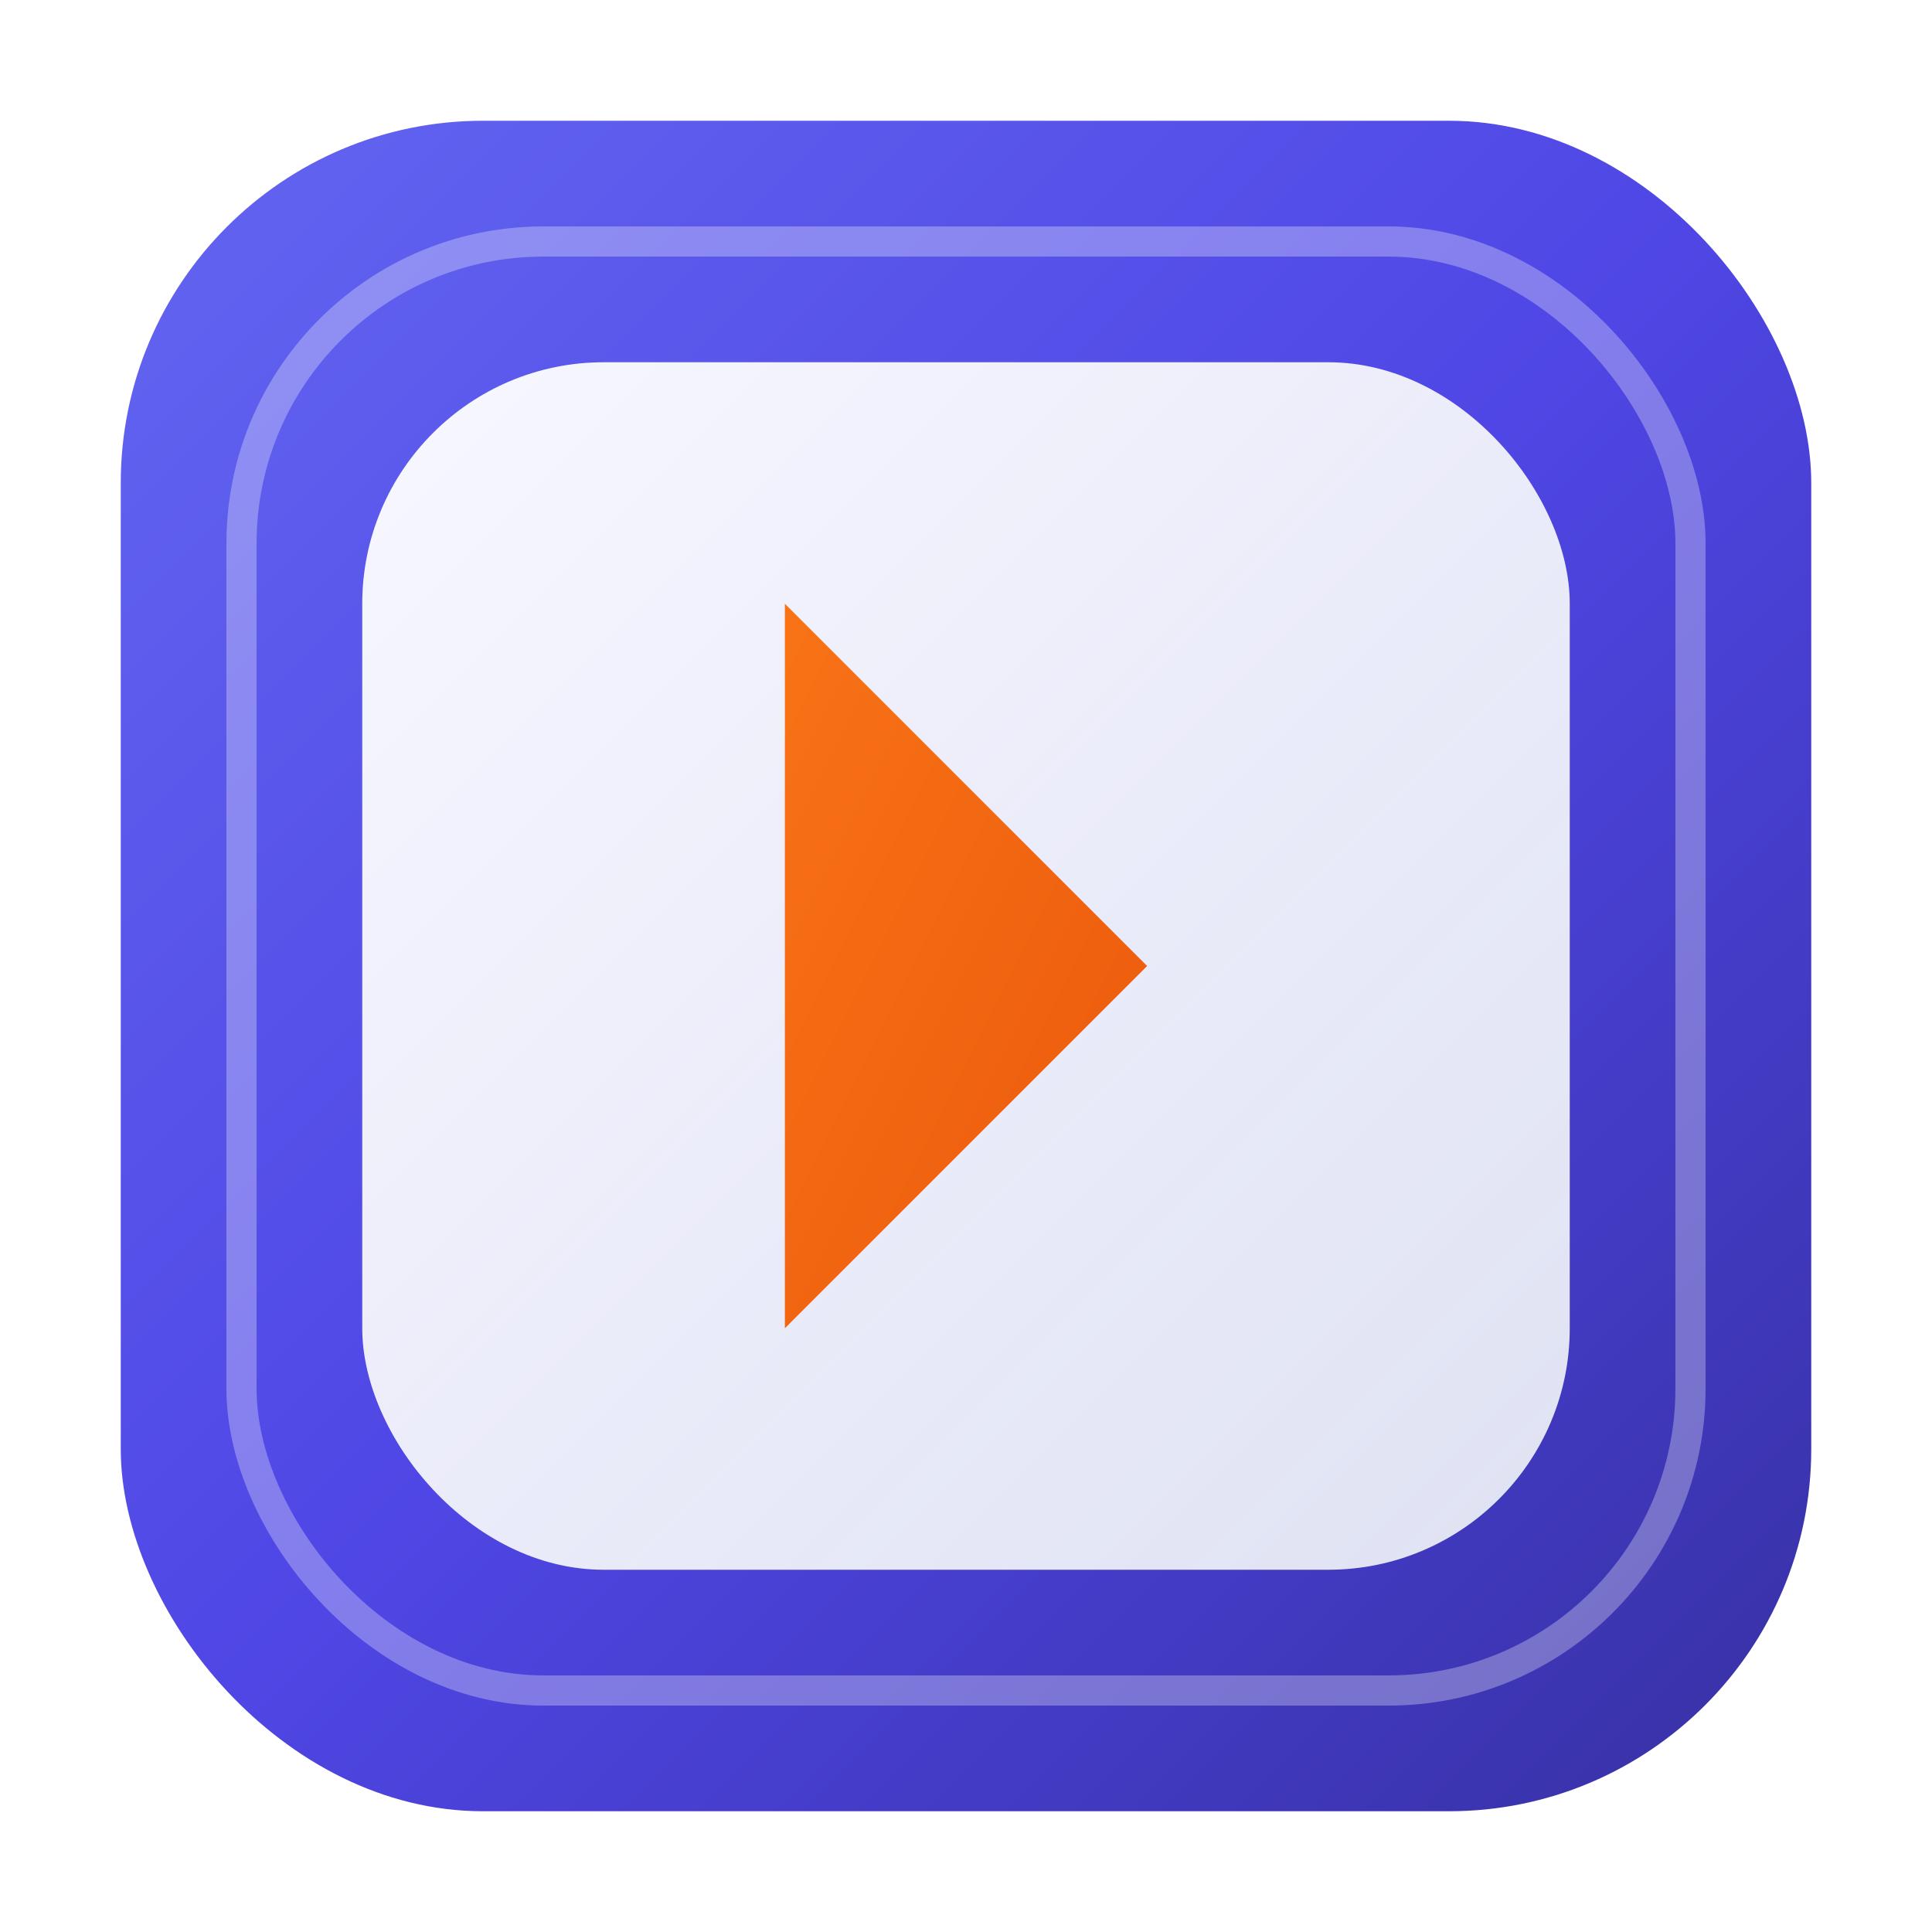 <?xml version="1.0" encoding="UTF-8"?>
<svg xmlns="http://www.w3.org/2000/svg" viewBox="0 0 64 64" width="64" height="64">
  <defs>
    <!-- 主背景渐变 -->
    <linearGradient id="bgGradient" x1="0%" y1="0%" x2="100%" y2="100%">
      <stop offset="0%" style="stop-color:#6366f1;stop-opacity:1" />
      <stop offset="50%" style="stop-color:#4f46e5;stop-opacity:1" />
      <stop offset="100%" style="stop-color:#3730a3;stop-opacity:1" />
    </linearGradient>
    
    <!-- 内框渐变 -->
    <linearGradient id="innerGradient" x1="0%" y1="0%" x2="100%" y2="100%">
      <stop offset="0%" style="stop-color:#ffffff;stop-opacity:0.95" />
      <stop offset="100%" style="stop-color:#f1f5f9;stop-opacity:0.9" />
    </linearGradient>
    
    <!-- 播放按钮渐变 -->
    <linearGradient id="playGradient" x1="0%" y1="0%" x2="100%" y2="100%">
      <stop offset="0%" style="stop-color:#f97316;stop-opacity:1" />
      <stop offset="100%" style="stop-color:#ea580c;stop-opacity:1" />
    </linearGradient>
    
    <!-- 阴影滤镜 -->
    <filter id="shadow" x="-20%" y="-20%" width="140%" height="140%">
      <feDropShadow dx="0" dy="3" stdDeviation="4" flood-color="#000000" flood-opacity="0.15"/>
    </filter>
    
    <!-- 内阴影滤镜 -->
    <filter id="innerShadow" x="-50%" y="-50%" width="200%" height="200%">
      <feDropShadow dx="0" dy="1" stdDeviation="2" flood-color="#000000" flood-opacity="0.1"/>
    </filter>
  </defs>
  
  <!-- 主背景正方形 -->
  <rect x="4" y="4" width="56" height="56" rx="12" fill="url(#bgGradient)" filter="url(#shadow)"/>
  
  <!-- 内框正方形 -->
  <rect x="12" y="12" width="40" height="40" rx="8" fill="url(#innerGradient)" filter="url(#innerShadow)"/>
  
  <!-- 播放按钮 - 完美居中 -->
  <polygon points="26,20 38,32 26,44" fill="url(#playGradient)"/>
  
  <!-- 装饰性边框 -->
  <rect x="8" y="8" width="48" height="48" rx="10" fill="none" stroke="#ffffff" stroke-width="1" opacity="0.3"/>
</svg>
